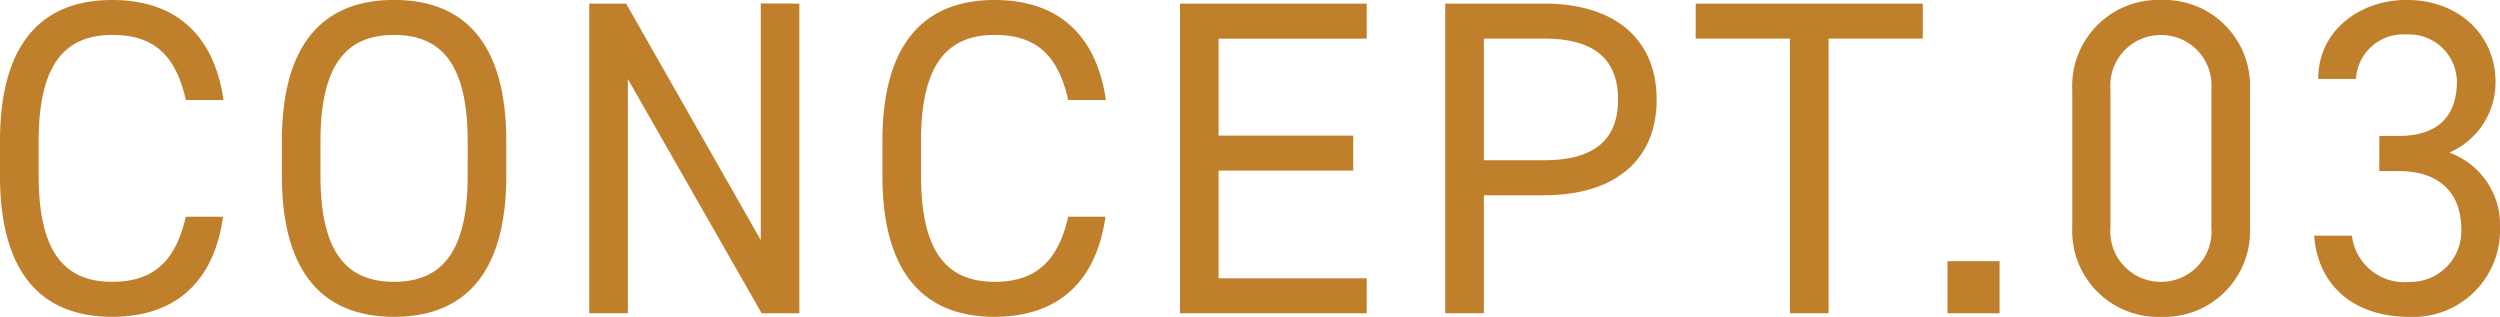 <svg xmlns="http://www.w3.org/2000/svg" width="155.96" height="19.768" viewBox="0 0 155.96 19.768">
  <path id="パス_149570" data-name="パス 149570" d="M-63.966-13.3c-.616-4.228-3.136-6.244-6.944-6.244-4.284,0-7,2.576-7,8.82V-8.6c0,6.244,2.716,8.82,7,8.82,3.668,0,6.3-1.9,6.916-6.244h-2.324c-.644,2.828-2.072,4.06-4.592,4.06C-73.878-1.96-75.5-3.808-75.5-8.6v-2.128c0-4.788,1.624-6.636,4.592-6.636,2.38,0,3.92,1.036,4.592,4.06Zm17.64,4.7v-2.128c0-6.244-2.716-8.82-7-8.82s-7,2.576-7,8.82V-8.6c0,6.244,2.716,8.82,7,8.82S-46.326-2.352-46.326-8.6Zm-11.592-2.128c0-4.788,1.624-6.636,4.592-6.636s4.592,1.848,4.592,6.636V-8.6c0,4.788-1.624,6.636-4.592,6.636S-57.918-3.808-57.918-8.6Zm27.468-8.6V-4.564l-8.4-14.756h-2.3V0h2.408V-14.616L-30.394,0h2.352V-19.32ZM-8.918-13.3c-.616-4.228-3.136-6.244-6.944-6.244-4.284,0-7,2.576-7,8.82V-8.6c0,6.244,2.716,8.82,7,8.82,3.668,0,6.3-1.9,6.916-6.244H-11.27c-.644,2.828-2.072,4.06-4.592,4.06-2.968,0-4.592-1.848-4.592-6.636v-2.128c0-4.788,1.624-6.636,4.592-6.636,2.38,0,3.92,1.036,4.592,4.06Zm4.62-6.02V0H7.35V-2.184H-1.89V-8.9h8.4v-2.184h-8.4v-6.048H7.35V-19.32ZM18.41-7.364c4.48,0,7.028-2.24,7.028-5.964,0-3.752-2.576-5.992-7.028-5.992H12.25V0h2.408V-7.364ZM14.658-9.548v-7.588H18.41c3.276,0,4.62,1.4,4.62,3.808,0,2.38-1.344,3.78-4.62,3.78ZM27.874-19.32v2.184h5.88V0h2.408V-17.136h5.88V-19.32ZM46.83-3.248H43.582V0H46.83ZM62.454-13.972a5.355,5.355,0,0,0-5.544-5.572,5.363,5.363,0,0,0-5.544,5.6v8.568A5.363,5.363,0,0,0,56.91.224a5.355,5.355,0,0,0,5.544-5.572Zm-2.408,0v8.624A3.147,3.147,0,0,1,56.91-1.96a3.152,3.152,0,0,1-3.164-3.388v-8.624A3.152,3.152,0,0,1,56.91-17.36,3.147,3.147,0,0,1,60.046-13.972Zm10.472,5.1h1.2c2.576,0,3.92,1.372,3.92,3.668a3.175,3.175,0,0,1-3.22,3.248A3.3,3.3,0,0,1,68.81-4.844H66.458c.2,2.912,2.268,5.068,5.964,5.068A5.409,5.409,0,0,0,78.05-5.264a4.8,4.8,0,0,0-3.164-4.76,4.773,4.773,0,0,0,2.884-4.4c0-2.968-2.324-5.124-5.544-5.124-2.884,0-5.516,1.876-5.516,4.928h2.352a2.953,2.953,0,0,1,3.164-2.772,2.983,2.983,0,0,1,3.136,2.912c0,2.1-1.092,3.416-3.64,3.416h-1.2Z" transform="translate(77.91 19.544)" fill="#c07f2b"/>
</svg>

